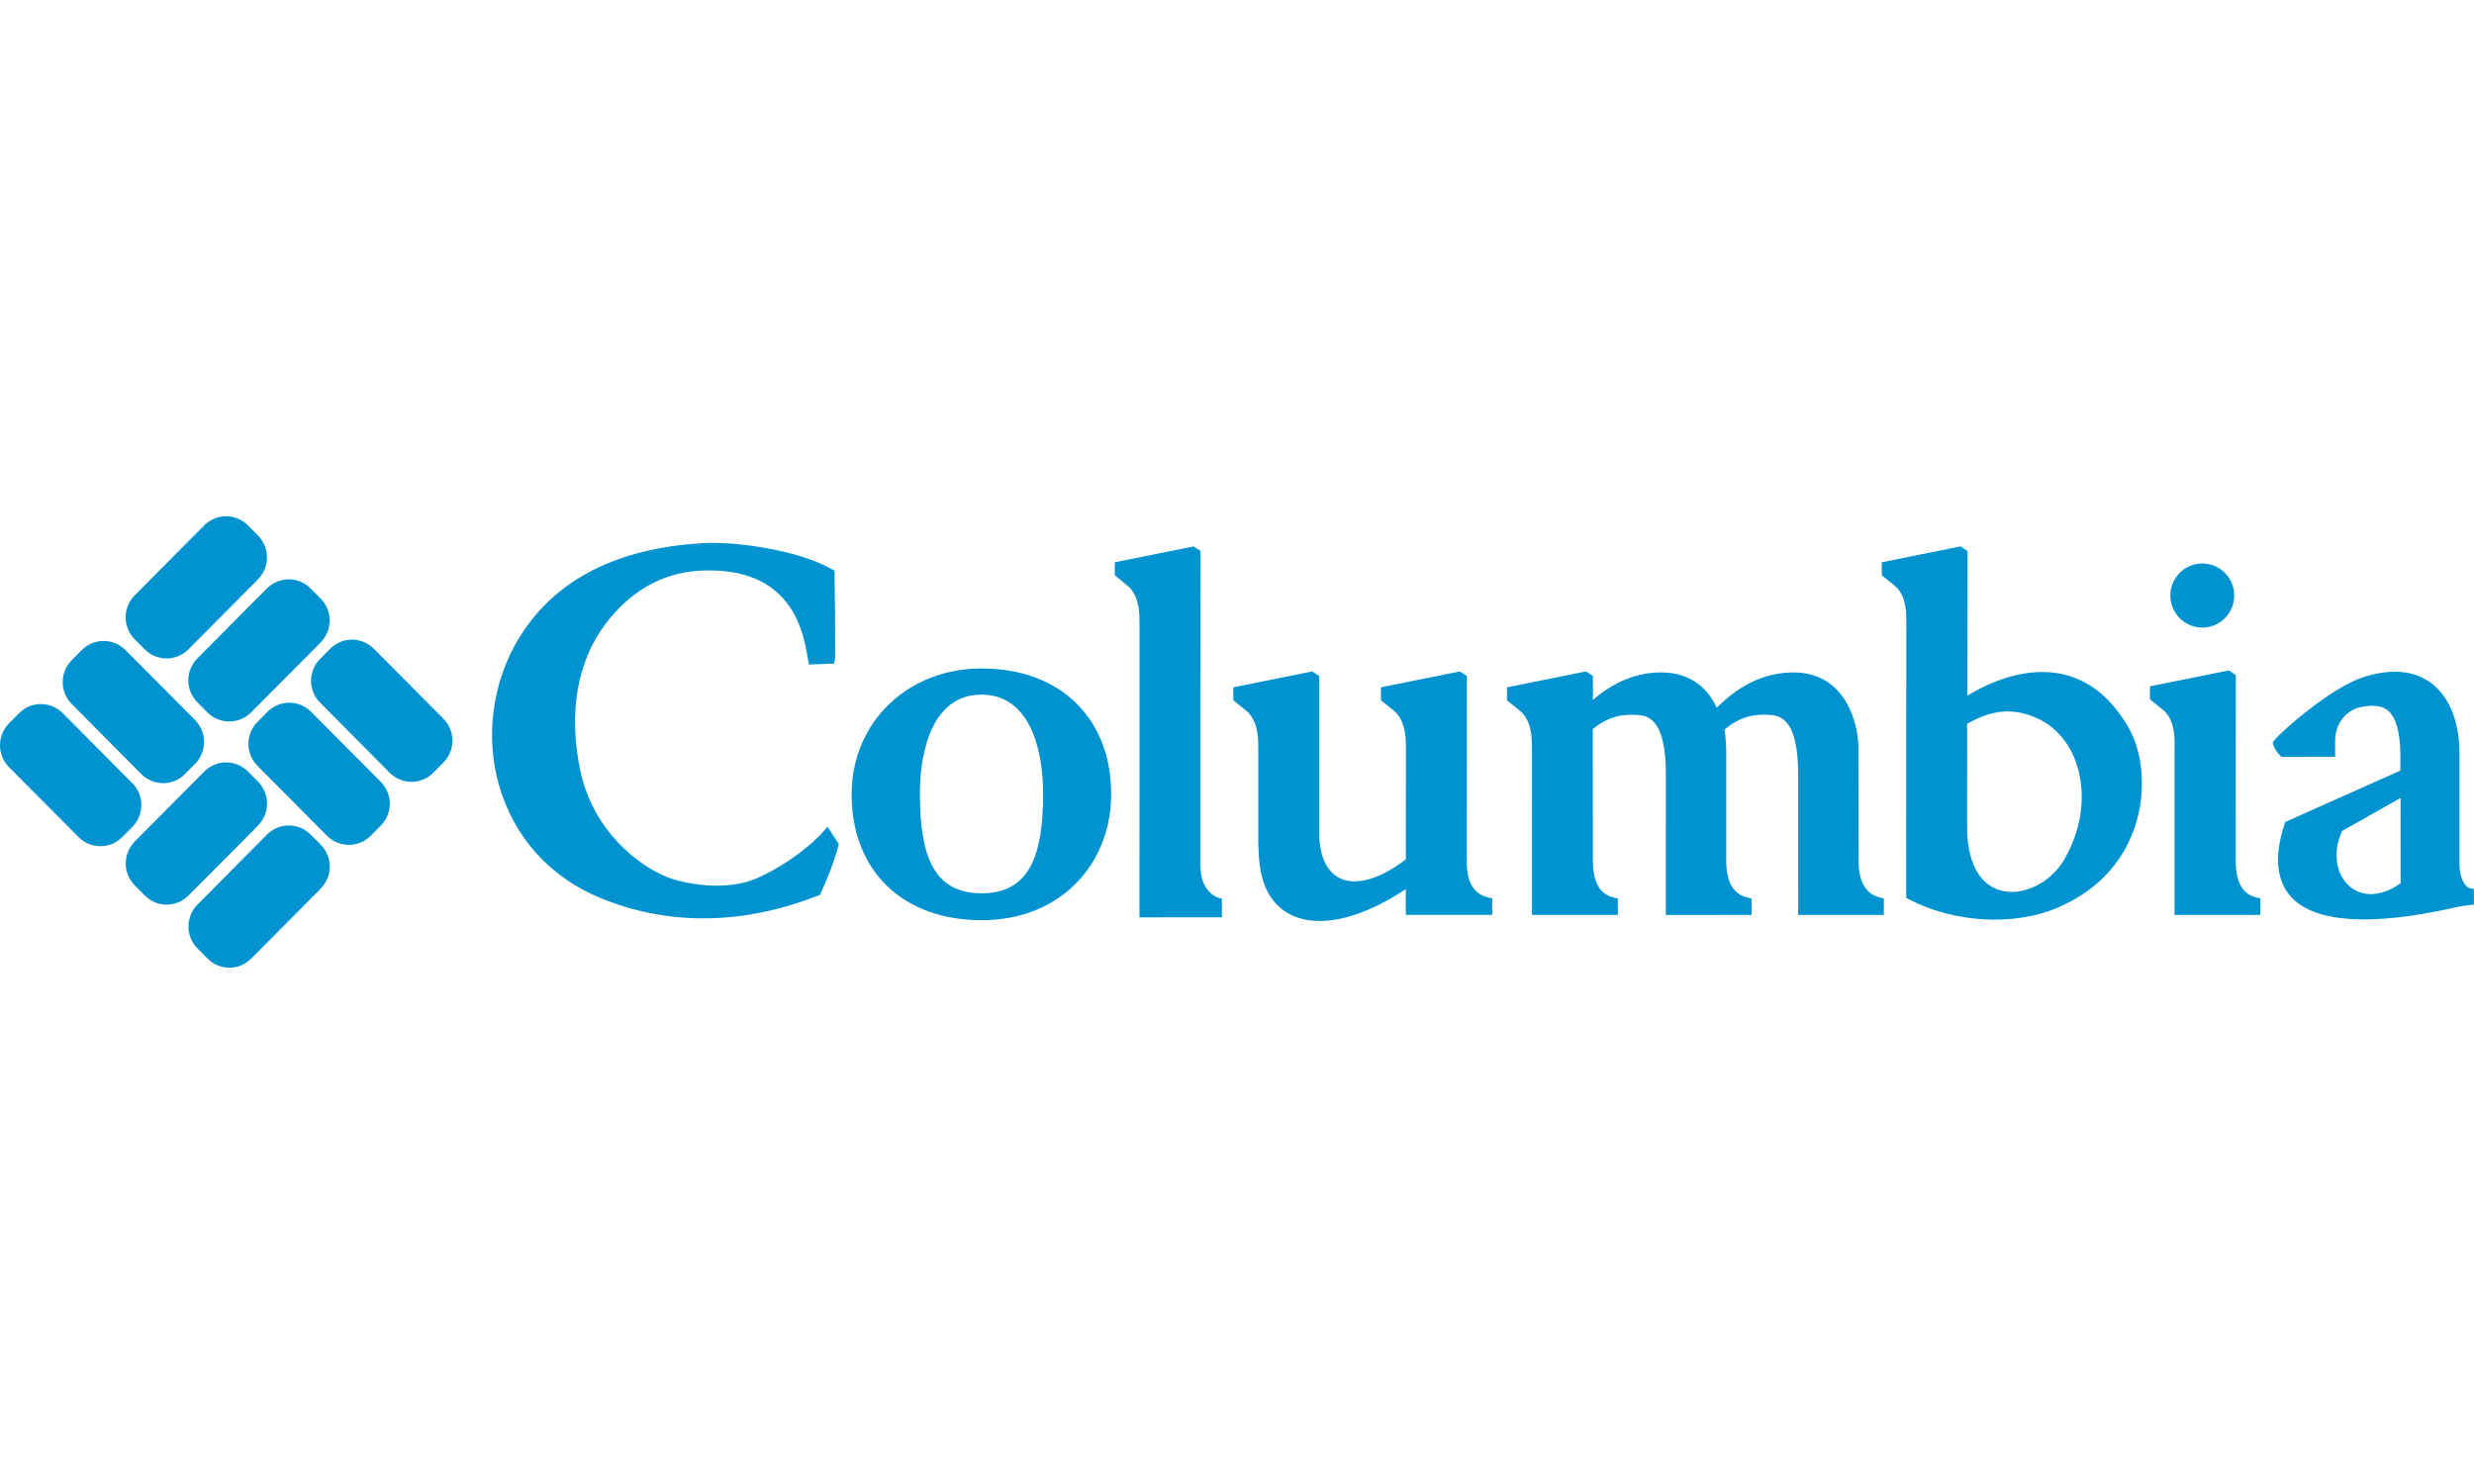 <svg viewBox="0 0 400 240" height="240" width="400" xmlns="http://www.w3.org/2000/svg">
  <path d="M388.13 129.045l.005 13.796c-3.004 2.13-6.037 2.34-8.178.56-2.33-1.94-2.838-5.61-1.28-9.01l9.452-5.34zm11.862 14.723l-.73-.135c-.58-.11-1.612-1.504-1.612-3.896l-.004-17.903c0-5.175-1.656-9.232-4.656-11.43-2.748-2.007-6.523-2.31-10.924-.877-5.186 1.695-13.09 8.636-14.338 10.18l-.28.348.106.434c.11.45.7 1.37 1.104 1.71l.252.21 8.648-.008s-.02-2.068-.02-2.436c0-3.57 2.335-5.27 4.288-5.64 1.973-.375 3.324-.185 4.262.6 1.338 1.114 2.014 3.614 2.014 7.43l-.012 2.273-18.256 8.15-.355.164-.12.374c-1.69 5.13-1.32 9.08 1.07 11.735 3.78 4.19 12.99 4.77 26.42 1.726 1.02-.268 3.14-.49 3.14-.49-.01.002-.01-2.535-.01-2.535m-66.26-4.695c-2.207 3.77-6.71 5.94-10.26 4.954-3.55-.994-5.48-4.777-5.42-10.65 0-.01.005-13.396.01-16.32l.39-.204c2.143-1.1 6.132-3.15 11.456-.42 2.87 1.467 5.012 4.21 6.035 7.74 1.37 4.73.563 10.162-2.213 14.902m10.607-21.06c-2.688-4.85-6.236-7.84-10.55-8.9-5.98-1.46-11.976 1.17-15.685 3.395l.03-23.39c0 .002-1.14-.733-1.14-.733l-12.728 2.57v2.102s2.187 1.735 2.41 1.963c1.57 1.67 1.56 4.072 1.554 5.66l-.02 44.002v.547l.48.25c7.254 3.772 16.84 4.33 23.85 1.397 7.84-3.284 11.168-8.85 12.58-12.94 2.13-6.177 1.144-12.456-.782-15.928m7.262 29.97l.007-27.21c.01-1.59.015-4.004-1.564-5.685-.23-.23-2.417-1.966-2.417-1.966v-2.105l12.74-2.565 1.14.74-.023 30.286c.08 3.312 1.17 5.17 3.31 5.68l.69.166v2.658l-13.88.007zm-.68-51.65c0-2.86 2.315-5.183 5.166-5.183s5.165 2.324 5.165 5.182c0 2.86-2.314 5.183-5.163 5.183s-5.166-2.325-5.166-5.185M158.69 144.47c-7.773 0-9.955-6.15-9.96-16.062-.01-7.29 2.18-16.07 9.96-16.07 7.783 0 9.967 8.778 9.96 16.07-.007 9.918-2.185 16.067-9.96 16.067m20.966-16.005c.005-5.92-1.892-10.97-5.513-14.61-3.75-3.767-9.1-5.753-15.46-5.75-11.98.008-21 8.76-20.99 20.36 0 12.346 8.24 20.334 20.99 20.347 6.112.004 11.39-2.038 15.24-5.91 3.702-3.72 5.73-8.85 5.73-14.44m124.27 16.67c-2.198-.52-3.35-2.435-3.43-5.66l-.02-18.47c0-4.235-2.195-12.26-10.513-12.26-6.175 0-10.37 3.688-12.39 5.706-1.332-2.844-3.934-5.705-9.004-5.705-3.9 0-7.6 1.495-11.02 4.44l.003-3.862-1.137-.734-12.757 2.568v2.108s2.192 1.735 2.41 1.962c1.615 1.72 1.62 4.27 1.62 5.784l.01 26.957 13.883-.004v-2.658l-.688-.167c-2.178-.51-3.27-2.37-3.354-5.68l-.01-21.542c2.44-2.064 4.89-2.502 7.482-2.275 2.105.184 4.27 1.654 4.33 9.306l-.01 23.026 13.864-.008v-2.66l-.684-.166c-2.214-.526-3.33-2.386-3.41-5.68l-.007-18.445c0-.487-.1-2.035-.267-3.025 2.5-2.15 4.913-2.585 7.57-2.354 2.11.185 4.274 1.654 4.33 9.306l.006 23.026 13.853-.003v-2.66l-.676-.165zm-63.33 0c-2.286-.54-3.44-2.45-3.44-5.66l.015-30.15-1.138-.737-12.757 2.566v2.1s2.192 1.734 2.41 1.96c1.622 1.725 1.624 4.273 1.626 5.786l-.014 17.98c-4.164 3.186-8.02 4.31-10.63 3.06-2.112-1.013-3.312-3.52-3.37-7.07v-25.65l-1.135-.735-12.755 2.57v2.102s2.186 1.73 2.41 1.962c1.642 1.745 1.63 4.31 1.622 5.844v15.33c.1 2.94.25 3.954.562 5.253.794 3.295 2.71 5.592 5.54 6.652 4.502 1.687 10.91.047 17.75-4.505v4.166l13.973-.007v-2.66l-.69-.168zm-56.36 3.21l.01-47.55c-.003-1.524-.005-4.07-1.62-5.793-.23-.23-2.38-1.966-2.38-1.966v-2.1l12.722-2.56s1.134.735 1.134.733c0 0-.048 50.327-.03 50.997.162 4.89 3.49 5.224 3.49 5.224v3.02l-13.33.008zm-50.44-14.65c.3.44 1.827 2.805 1.827 2.805-.844 3.593-3.04 8.206-3.04 8.206l-.334.13c-8.338 3.315-21.184 6.08-35.024.454-8.29-3.374-14.17-9.9-16.56-18.38-2.472-8.81-.74-18.456 4.648-25.813 5.945-8.116 15.563-12.58 28.615-13.27 4.914-.263 15.054 1.084 20.543 4.21l.455.254s.205 13.77.07 14.36l-.154.67s-4.06.147-4.06.15l-.217-1.248c-.687-3.99-2.5-14.708-17.35-13.933-6.363.333-11.487 3.543-15.307 8.6-4.654 6.16-6.078 14.696-4.01 24.04 2.018 9.097 8.884 14.94 14.153 16.987 2.215.866 9.232 2.46 14.56.02 4.644-2.116 9.05-5.532 11.18-8.24m-81.933 10c1.944-1.96 1.944-5.132 0-7.09l-1.637-1.645c-1.944-1.953-5.1-1.953-7.04 0L31.927 146.3c-1.94 1.956-1.94 5.128 0 7.085l1.64 1.646c1.943 1.96 5.095 1.96 7.04 0l11.25-11.32zM41.72 133.5c1.94-1.956 1.94-5.127 0-7.086l-1.64-1.646c-1.94-1.96-5.1-1.96-7.04 0L21.788 136.1c-1.944 1.958-1.944 5.13 0 7.085l1.635 1.646c1.946 1.96 5.1 1.96 7.045 0l11.26-11.32zm10.12-29.614c1.95-1.96 1.95-5.13 0-7.086l-1.634-1.64c-1.94-1.954-5.094-1.954-7.042 0l-11.26 11.32c-1.94 1.96-1.94 5.13 0 7.087l1.64 1.65c1.945 1.954 5.1 1.954 7.045 0l11.26-11.32zM41.71 93.69c1.946-1.954 1.946-5.126 0-7.085l-1.634-1.643c-1.95-1.956-5.1-1.956-7.047 0L21.77 96.29c-1.94 1.96-1.94 5.13 0 7.087l1.64 1.645c1.943 1.955 5.1 1.955 7.043 0l11.26-11.326zm18.72 11.223c-1.942-1.956-5.095-1.956-7.04 0l-1.637 1.646c-1.945 1.952-1.945 5.124 0 7.08l11.26 11.336c1.944 1.955 5.095 1.955 7.04 0l1.638-1.65c1.95-1.967 1.95-5.133 0-7.088l-11.26-11.33zm-10.132 10.2c-1.947-1.955-5.1-1.955-7.045 0l-1.63 1.645c-1.944 1.958-1.944 5.128 0 7.09l11.26 11.326c1.943 1.95 5.097 1.95 7.043 0l1.636-1.65c1.943-1.96 1.943-5.13 0-7.086L50.3 115.115zm-30.02-9.988c-1.945-1.956-5.1-1.956-7.044 0l-1.636 1.645c-1.946 1.955-1.946 5.13 0 7.087l11.258 11.333c1.945 1.955 5.1 1.955 7.042 0l1.638-1.65c1.943-1.962 1.943-5.13 0-7.09l-11.26-11.326zm1.12 21.53c1.944 1.957 1.944 5.13 0 7.084l-1.638 1.642c-1.944 1.96-5.098 1.96-7.042 0L1.46 124.07c-1.945-1.964-1.945-5.133 0-7.09l1.637-1.645c1.944-1.955 5.097-1.955 7.043 0l11.26 11.333z" fill="#0093D0"></path>
</svg>
